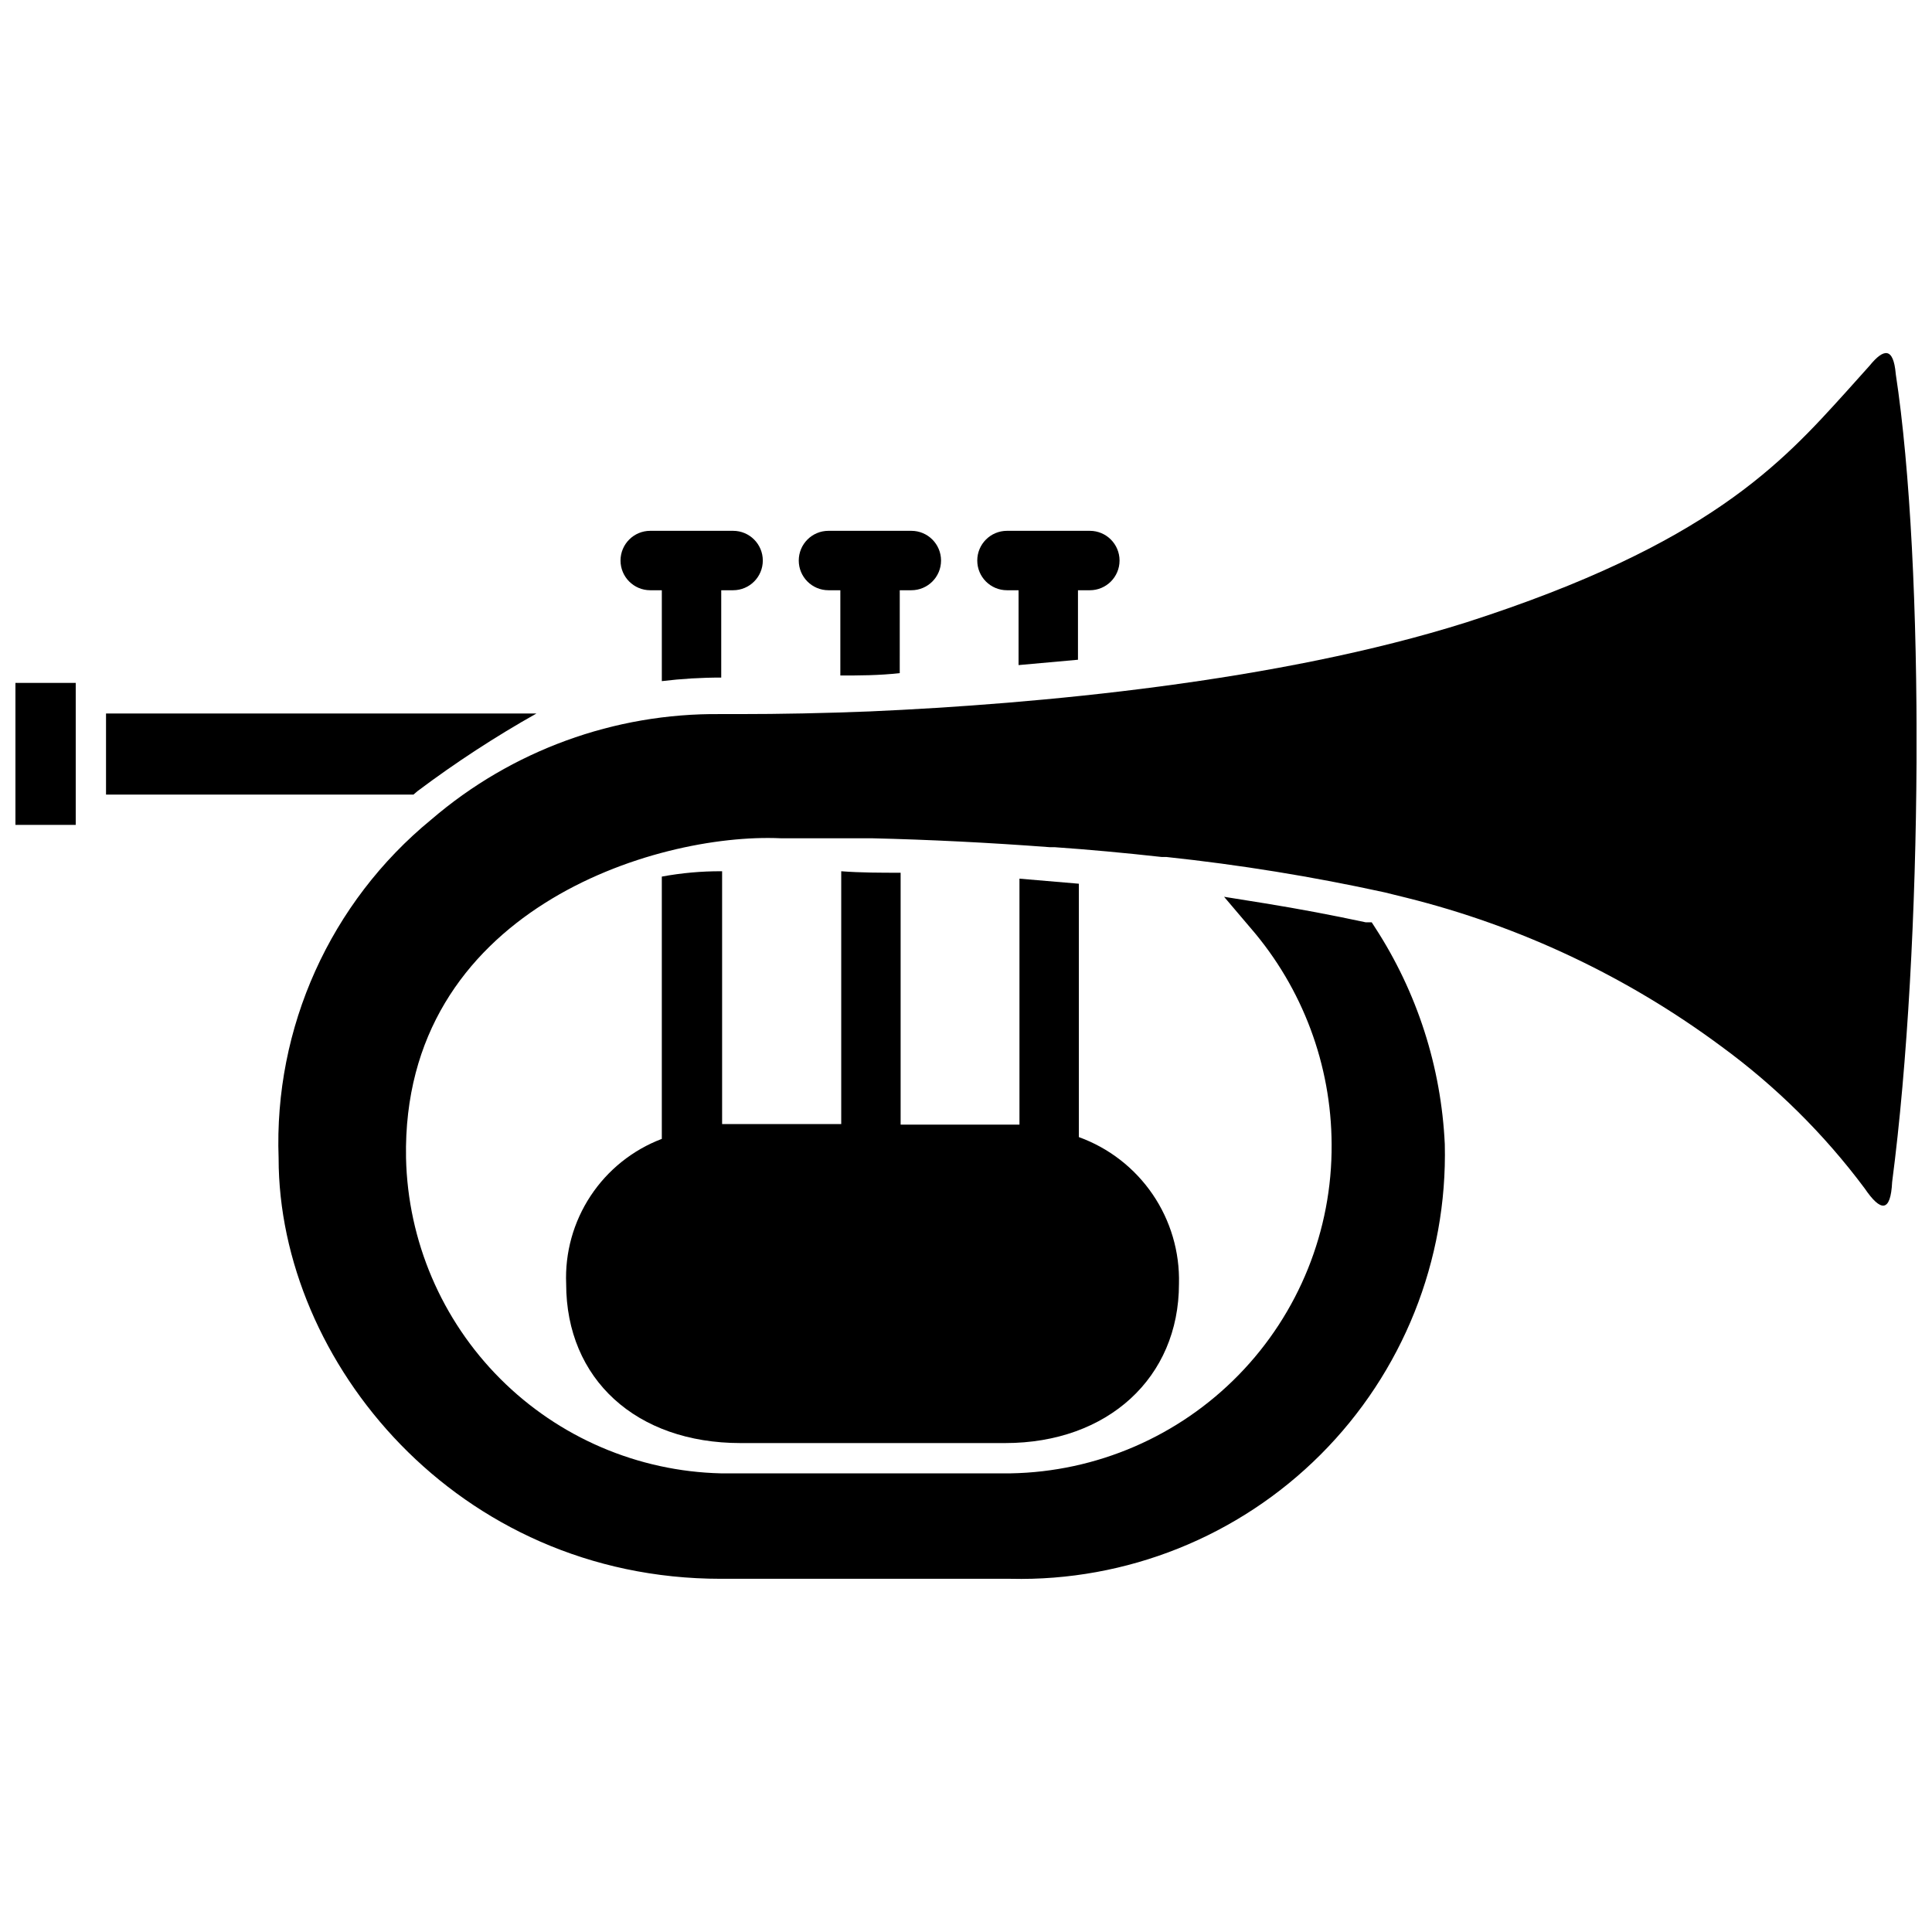 <?xml version="1.0" encoding="UTF-8"?>
<!-- Uploaded to: ICON Repo, www.iconrepo.com, Generator: ICON Repo Mixer Tools -->
<svg width="800px" height="800px" version="1.1" viewBox="144 144 512 512" xmlns="http://www.w3.org/2000/svg">
 <defs>
  <clipPath id="b">
   <path d="m148.09 324h16.906v39h-16.906z"/>
  </clipPath>
  <clipPath id="a">
   <path d="m217 237h434.9v326h-434.9z"/>
  </clipPath>
 </defs>
 <g clip-path="url(#b)">
  <path d="m148.09 324.98h15.98v37.629h-15.98z"/>
 </g>
 <g clip-path="url(#a)">
  <path d="m646.39 243.03c-0.629-7.008-3.148-6.769-6.926-2.125l-6.141 6.848c-17.16 18.973-36.527 40.539-100.68 61.164-49.828 15.742-113.52 21.648-158.15 23.617-11.887 0.473-23.617 0.707-34.875 0.707h-4.723c-28.078-0.285-55.301 9.648-76.598 27.945-26.77 21.949-41.738 55.148-40.461 89.742 0 53.844 47.23 111.47 117.21 111.47h76.75c30.754 0.719 60.461-11.188 82.203-32.945 21.742-21.758 33.629-51.473 32.887-82.223-0.945-20.461-7.332-40.297-18.5-57.465l-0.867-1.34h-1.574c-8.816-1.891-17.555-3.543-26.766-5.039l-10.785-1.73 7.086 8.344h0.004c13.73 15.914 21.324 36.211 21.41 57.23 0.172 22.816-8.676 44.781-24.609 61.113-15.934 16.332-37.672 25.715-60.488 26.109h-76.75c-21.992-0.523-42.941-9.504-58.48-25.074-15.543-15.57-24.484-36.531-24.965-58.527-1.18-65.496 65.969-86.199 99.27-84.703h24.09c15.43 0.367 31.172 1.156 47.23 2.363h1.258c9.055 0.629 18.5 1.496 28.418 2.598h1.258c19.418 2.066 38.707 5.195 57.781 9.367l5.746 1.418c30.141 7.488 58.5 20.863 83.445 39.359 14.477 10.578 27.293 23.258 38.023 37.629 4.328 6.375 6.926 6.453 7.32-1.652 8.188-62.664 8.738-163.19 0.945-214.2z"/>
 </g>
 <path d="m410.86 300.42h3.07v19.836l15.742-1.418v-18.418h3.148c4.348 0 7.871-3.523 7.871-7.871s-3.523-7.875-7.871-7.875h-21.961c-4.348 0-7.875 3.527-7.875 7.875s3.527 7.871 7.875 7.871z"/>
 <path d="m363.55 300.42h3.148v22.594c4.801 0 10.234 0 15.742-0.629l0.004-21.965h3.07c4.348 0 7.871-3.523 7.871-7.871s-3.523-7.875-7.871-7.875h-21.965c-4.348 0-7.871 3.527-7.871 7.875s3.523 7.871 7.871 7.871z"/>
 <path d="m335.13 374.89c-5.281-0.02-10.551 0.457-15.742 1.418v69.512-0.004c-7.723 2.934-14.328 8.223-18.875 15.117-4.551 6.894-6.816 15.047-6.473 23.301 0 25.27 18.578 42.195 46.207 42.195h70.141c27.16 0 46.051-17.32 46.051-42.195 0.223-8.449-2.219-16.75-6.981-23.73-4.766-6.981-11.602-12.285-19.547-15.16v-67.148l-15.742-1.34v65.18h-3.543l-27.949 0.004v-66.754c-5.273 0-10.629 0-15.742-0.395v66.992h-26.688-4.879v-66.992z"/>
 <path d="m316.32 300.42h3.07v24.09-0.004c5.223-0.633 10.48-0.949 15.742-0.941v-23.145h3.148c4.348 0 7.871-3.523 7.871-7.871s-3.523-7.875-7.871-7.875h-21.961c-4.348 0-7.875 3.527-7.875 7.875s3.527 7.871 7.875 7.871z"/>
 <path d="m254.68 353.63c10.039-7.531 20.555-14.395 31.488-20.547h-114.07v21.492h81.477z"/>
</svg>